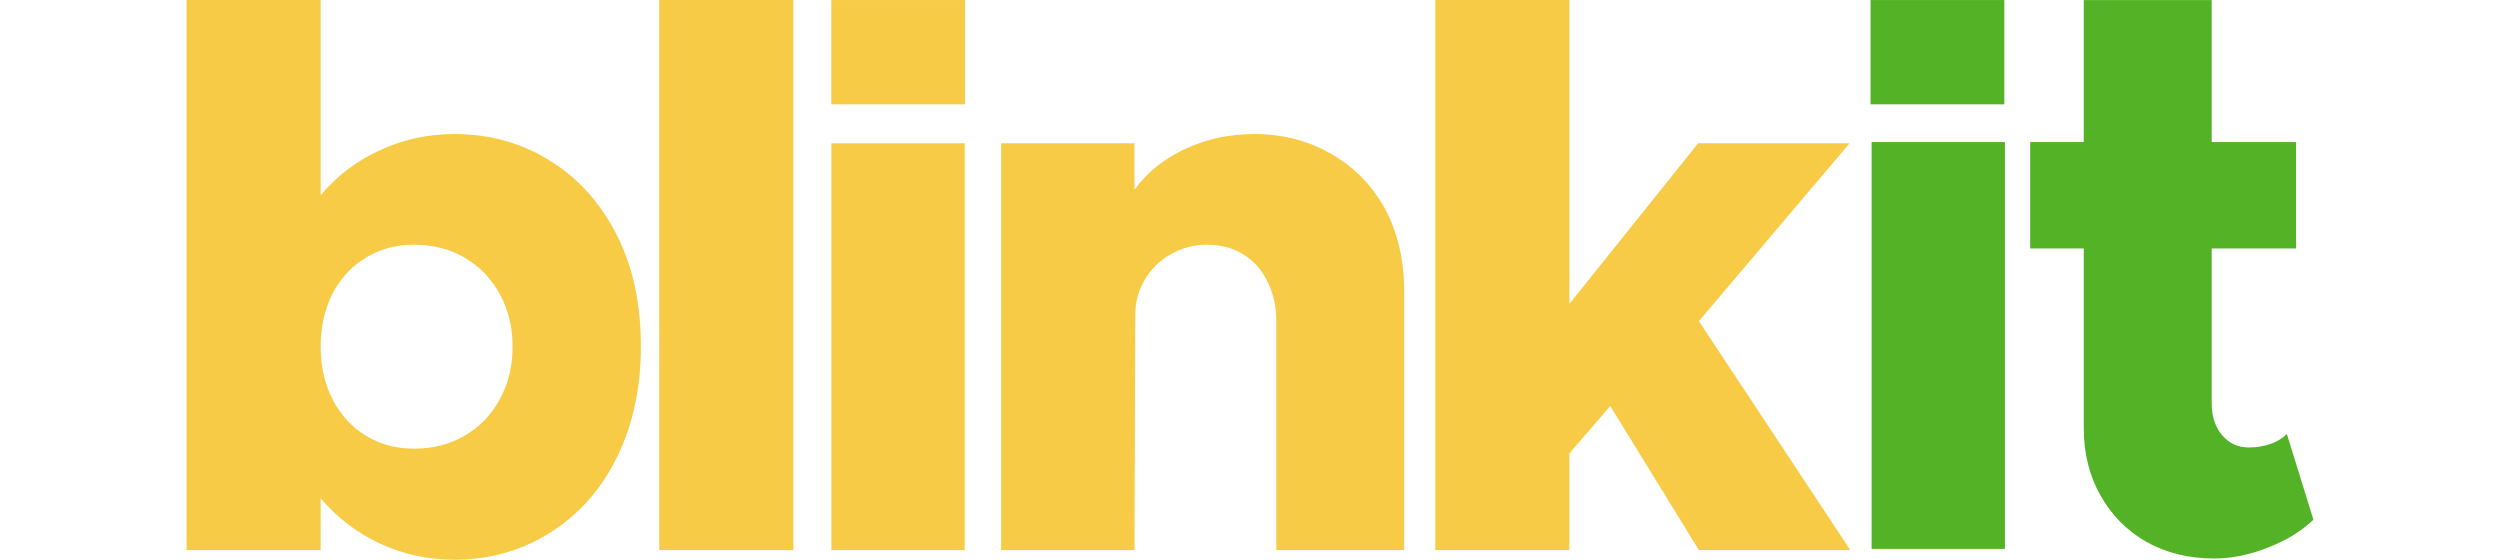 <svg width="134" height="30" viewBox="0 0 114 30" fill="none" xmlns="http://www.w3.org/2000/svg"><path d="M14.334 7.186C16.262 7.186 17.983 7.666 19.498 8.627C21.026 9.574 22.224 10.92 23.092 12.663C23.932 14.338 24.352 16.308 24.352 18.572C24.352 20.769 23.932 22.732 23.092 24.461C22.252 26.191 21.067 27.543 19.539 28.517C17.997 29.506 16.262 30 14.334 30C12.93 30 11.608 29.712 10.368 29.135C9.129 28.559 8.069 27.749 7.188 26.706V29.485H0V0H7.188V10.46C8.069 9.417 9.129 8.614 10.368 8.051C11.608 7.474 12.93 7.186 14.334 7.186ZM12.186 24.049C13.205 24.049 14.114 23.816 14.912 23.349C15.711 22.883 16.338 22.231 16.792 21.393C17.247 20.57 17.474 19.629 17.474 18.572C17.474 17.543 17.247 16.61 16.792 15.772C16.338 14.935 15.711 14.283 14.912 13.816C14.114 13.349 13.205 13.116 12.186 13.116C11.222 13.116 10.362 13.349 9.604 13.816C8.847 14.269 8.255 14.907 7.828 15.731C7.401 16.568 7.188 17.515 7.188 18.572C7.188 19.629 7.401 20.576 7.828 21.414C8.255 22.238 8.847 22.883 9.604 23.349C10.362 23.816 11.222 24.049 12.186 24.049Z" fill="#F8CB46"></path><path d="M25.336 29.485V0H32.523V29.485H25.336Z" fill="#F8CB46"></path><path d="M34.561 29.485V7.68H41.707V29.485H34.561Z" fill="#F8CB46"></path><path d="M57.232 7.186C58.76 7.186 60.137 7.543 61.363 8.257C62.588 8.957 63.552 9.945 64.254 11.222C64.929 12.512 65.266 13.974 65.266 15.607V29.485H58.409V17.213C58.409 16.417 58.251 15.71 57.934 15.093C57.631 14.461 57.197 13.974 56.633 13.631C56.082 13.288 55.435 13.116 54.691 13.116C53.989 13.116 53.342 13.288 52.75 13.631C52.158 13.96 51.697 14.413 51.366 14.99C51.022 15.539 50.85 16.184 50.85 16.925L50.808 29.485H43.662V7.68H50.808V10.172C51.483 9.238 52.385 8.511 53.514 7.989C54.643 7.454 55.882 7.186 57.232 7.186Z" fill="#F8CB46"></path><path d="M81.06 17.213L89.177 29.485H81.06L76.309 21.764L74.12 24.297V29.485H66.932V0H74.12V16.287L81.018 7.68H89.136L81.06 17.213Z" fill="#F8CB46"></path><path d="M34.557 0.002H41.727V5.592H34.557V0.002Z" fill="#F8CB46"></path><path d="M90.318 29.42V7.615H97.464V29.42H90.318Z" fill="#54B226"></path><path d="M112.575 23.263L114 27.855C113.353 28.473 112.534 28.974 111.542 29.358C110.564 29.742 109.607 29.935 108.671 29.935C107.322 29.935 106.117 29.64 105.057 29.049C103.996 28.445 103.17 27.608 102.578 26.537C101.986 25.494 101.69 24.293 101.69 22.934V13.318H98.819V7.615H101.69V0.002H108.547V7.615H113.071V13.318H108.547V21.616C108.547 22.316 108.733 22.886 109.105 23.325C109.477 23.764 109.952 23.984 110.53 23.984C110.943 23.984 111.329 23.922 111.687 23.799C112.045 23.675 112.341 23.497 112.575 23.263Z" fill="#54B226"></path><path d="M90.261 0.002H97.431V5.592H90.261V0.002Z" fill="#54B226"></path></svg>